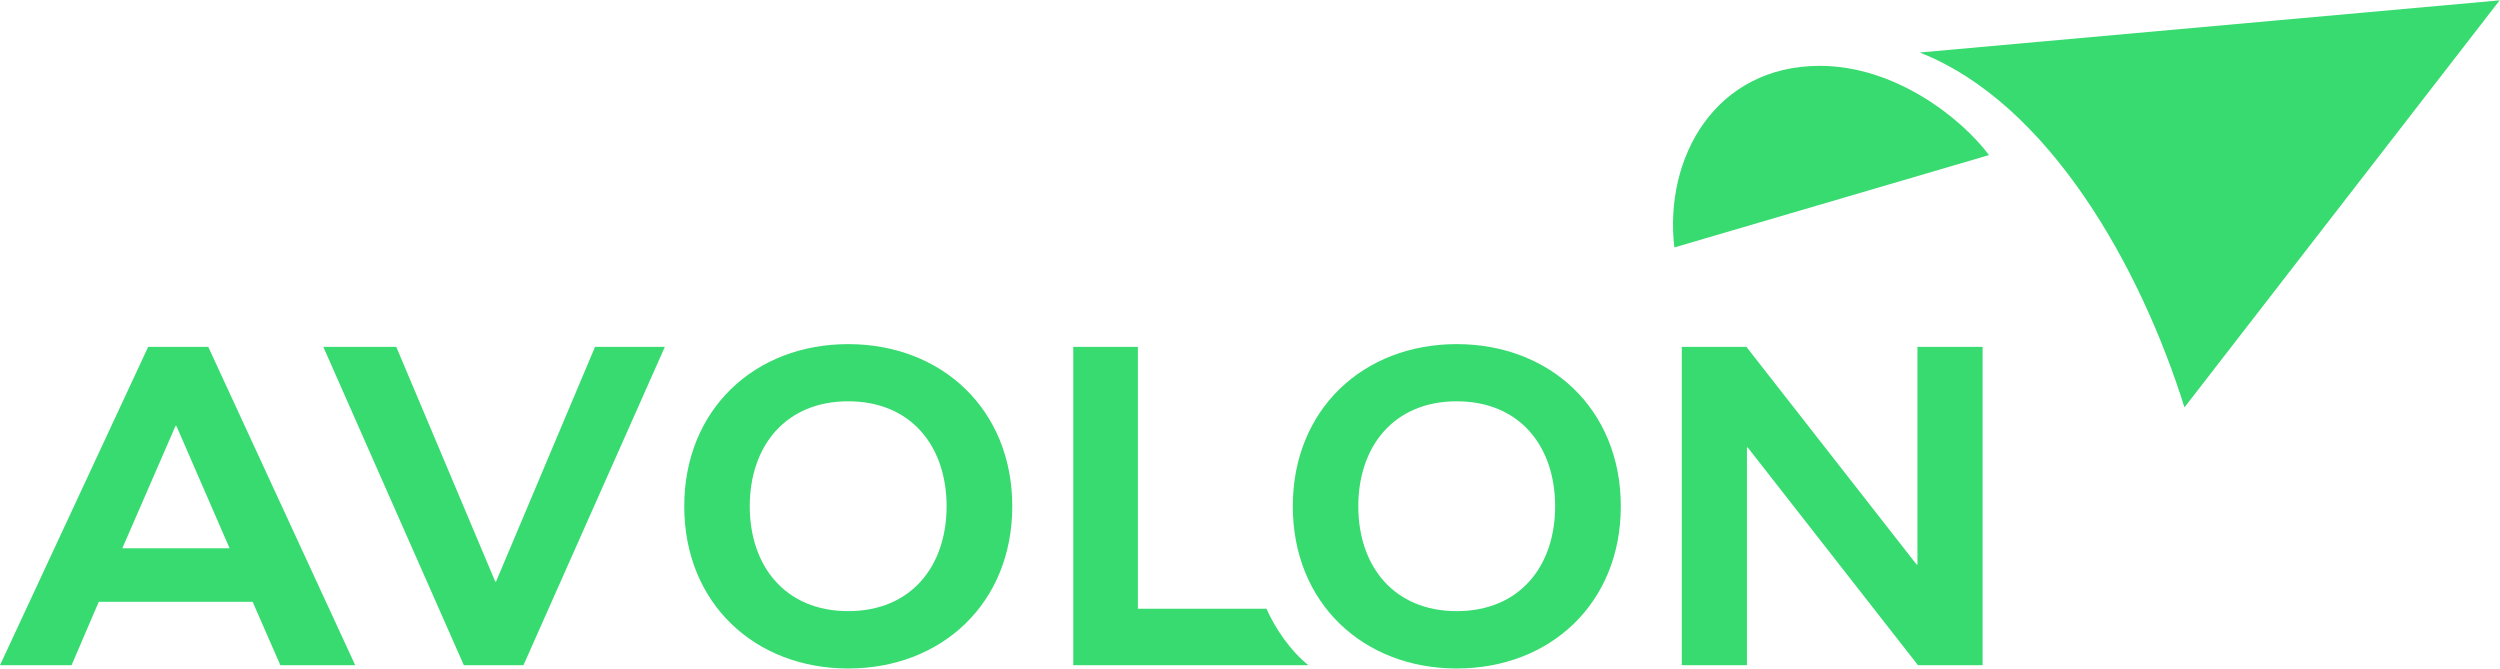 <svg xmlns="http://www.w3.org/2000/svg" width="3607" height="965" viewBox="0 0 14428 3860"><path fill="#37db70" d="m2676.999 3838.998-810.999-1837h420.998l570.999 1354h5.004l570.999-1354h402.999l-815.999 1837Z"/><path fill="#37db70" d="M4894.999 3526.999c-362 0-568-259-568-605 0-347 206-606 568-606 363 0 568 259 568 606 0 346-205 605-568 605m0-1541c-538 0-946 376-946 936s408 936 946 936c539 0 947-376 947-936s-408-936-947-936"/><path fill="#37db70" d="m706 3163.999 307-706h5l307 706Zm149-1162-855 1837h413l157-366h888l160 366h432l-848-1837Z"/><path fill="#37db70" d="M8406.998 3526.999c-362 0-568-259-568-605 0-347 206-606 568-606 363 0 568 259 568 606 0 346-205 605-568 605m0-1541c-538 0-946 376-946 936s408 936 946 936c539 0 947-376 947-936s-408-936-947-936"/><path fill="#37db70" d="M11078.998 303c746.999 293 1275 1240 1527.999 2048l1819-2349z"/><path fill="#37db70" d="M10502.998 380c-600 0-901 526-840 1048l1815.999-533c-162-216-543.999-515-975.999-515"/><path fill="#37db70" d="M11065.998 3257.999h-5.001l-982-1256h-372.999v1837h376v-1256h5l981.999 1256h373.001v-1837h-376Z"/><path fill="#37db70" d="M7308.998 3512.999h-742v-1511h-373v1837h1357c-104-83-192-213-242-326"/></svg>